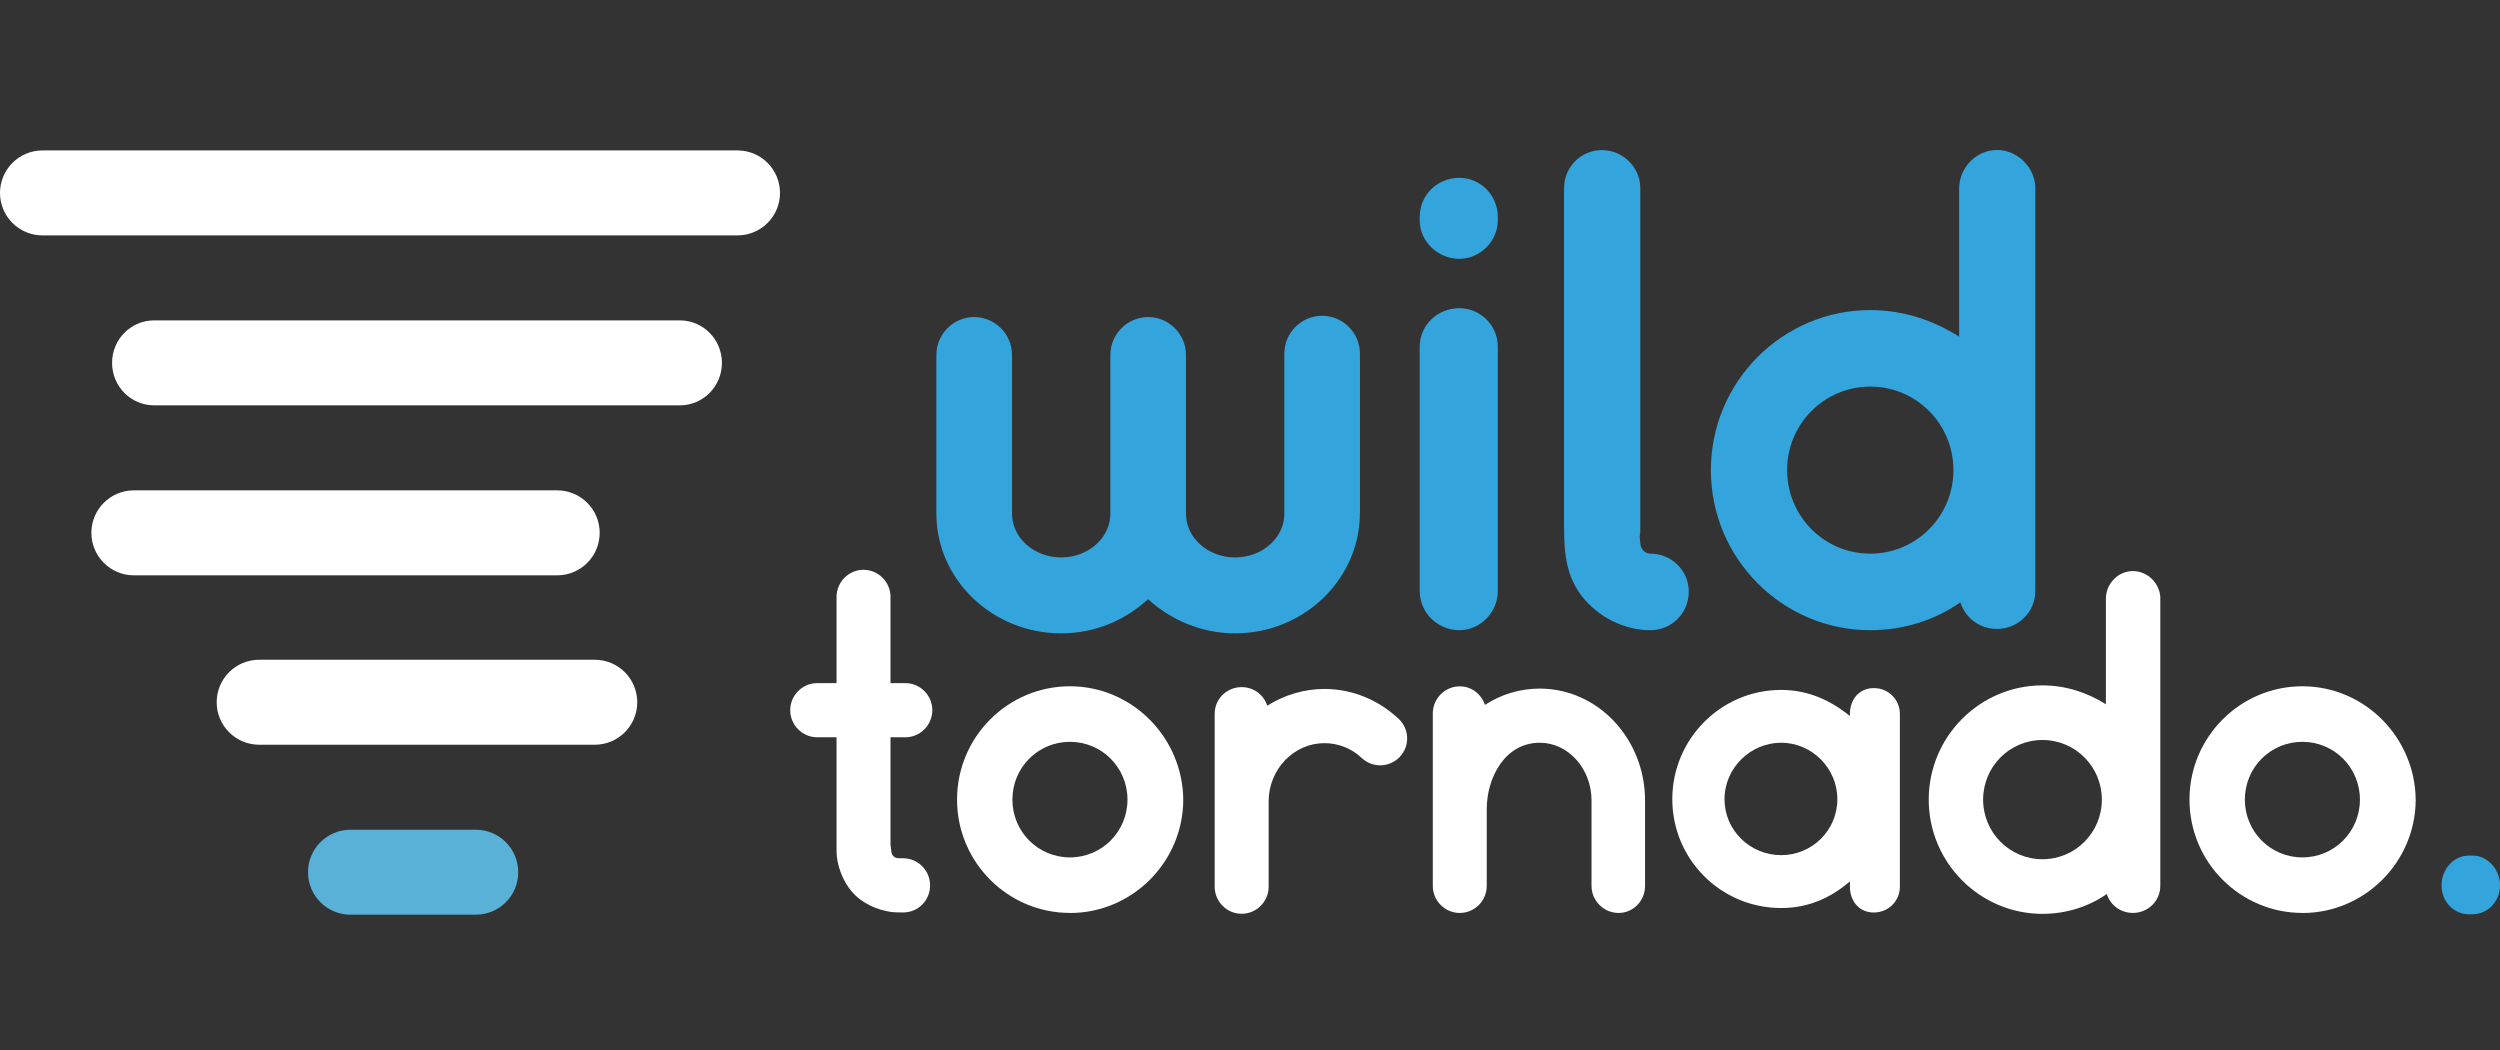 <svg width="100" height="42" viewBox="0 0 100 42" fill="none" xmlns="http://www.w3.org/2000/svg">
<rect x="0" y="0" width="100" height="42" fill="#333333" stroke="none"/>
<path d="M29.5 6.017H1.7C0.761 6.017 0 6.778 0 7.717C0 8.656 0.761 9.416 1.7 9.416H29.5C30.439 9.416 31.2 8.656 31.2 7.717C31.2 6.778 30.439 6.017 29.5 6.017Z" fill="white"/>
<path d="M54.393 20.551V20.704C54.291 23.261 52.099 25.334 49.404 25.334C48.068 25.334 46.832 24.803 45.924 23.967C45.016 24.803 43.807 25.334 42.445 25.334C39.699 25.334 37.455 23.183 37.455 20.551V14.2C37.455 13.364 38.135 12.682 38.968 12.682C39.801 12.682 40.481 13.364 40.481 14.2V20.551C40.481 21.513 41.362 22.297 42.447 22.297C43.533 22.297 44.414 21.513 44.414 20.551V14.2C44.414 13.364 45.094 12.682 45.927 12.682C46.759 12.682 47.439 13.364 47.439 14.2V20.551C47.439 21.513 48.321 22.297 49.406 22.297C50.491 22.297 51.373 21.513 51.373 20.551V14.149C51.373 13.313 52.052 12.631 52.885 12.631C53.718 12.631 54.398 13.313 54.398 14.149V20.551H54.393Z" fill="#33A4DC"/>
<path d="M58.376 10.353C57.494 10.353 56.788 9.644 56.788 8.809V8.683C56.788 7.796 57.494 7.114 58.376 7.114C59.208 7.114 59.913 7.796 59.913 8.683V8.809C59.913 9.644 59.206 10.353 58.376 10.353ZM58.376 25.207C57.494 25.207 56.788 24.499 56.788 23.639V13.871C56.788 13.012 57.494 12.327 58.376 12.327C59.208 12.327 59.913 13.009 59.913 13.871V23.639C59.913 24.499 59.206 25.207 58.376 25.207Z" fill="#33A4DC"/>
<path d="M67.551 23.664C67.551 24.523 66.872 25.208 66.014 25.208C64.956 25.208 63.922 24.677 63.269 23.841C62.513 22.855 62.562 21.741 62.562 20.551V7.52C62.562 6.685 63.242 6.003 64.075 6.003C64.907 6.003 65.612 6.685 65.612 7.52V21.26C65.612 21.336 65.587 21.413 65.587 21.488C65.587 21.564 65.612 21.639 65.612 21.717C65.612 21.945 65.789 22.146 66.014 22.146C66.872 22.146 67.551 22.829 67.551 23.664Z" fill="#33A4DC"/>
<path d="M81.413 7.544V23.639C81.413 24.475 80.733 25.157 79.876 25.157C79.196 25.157 78.616 24.727 78.414 24.093C77.406 24.802 76.146 25.208 74.811 25.208C71.307 25.208 68.435 22.348 68.435 18.805C68.435 15.263 71.307 12.403 74.811 12.403C76.122 12.403 77.331 12.808 78.365 13.466V7.544C78.365 6.709 79.045 6 79.878 6C80.711 6 81.415 6.709 81.415 7.544H81.413ZM78.137 18.805C78.137 16.957 76.651 15.464 74.811 15.464C72.971 15.464 71.485 16.957 71.485 18.805C71.485 20.653 72.971 22.146 74.811 22.146C76.651 22.146 78.137 20.653 78.137 18.805Z" fill="#33A4DC"/>
<path d="M37.203 35.415C37.203 36.029 36.718 36.498 36.125 36.498C35.962 36.498 35.819 36.498 35.657 36.481C35.064 36.391 34.486 36.139 34.074 35.667C33.714 35.252 33.462 34.602 33.462 34.043V29.491H32.687C32.095 29.491 31.609 29.003 31.609 28.408C31.609 27.813 32.095 27.325 32.687 27.325H33.462V23.875C33.462 23.28 33.947 22.792 34.54 22.792C35.132 22.792 35.62 23.28 35.62 23.875V27.325H36.215C36.807 27.325 37.293 27.813 37.293 28.408C37.293 29.003 36.807 29.491 36.215 29.491H35.62V33.788C35.657 33.931 35.62 34.15 35.746 34.257C35.836 34.347 35.999 34.33 36.125 34.33C36.718 34.33 37.203 34.818 37.203 35.413V35.415Z" fill="white"/>
<path d="M42.797 36.517C40.316 36.517 38.282 34.495 38.282 31.984C38.282 29.474 40.314 27.451 42.797 27.451C45.281 27.451 47.314 29.493 47.331 32.004C47.314 34.497 45.279 36.52 42.797 36.52V36.517ZM42.797 29.673C41.52 29.673 40.496 30.702 40.496 31.984C40.496 33.266 41.52 34.296 42.797 34.296C44.075 34.296 45.099 33.266 45.099 31.984C45.099 30.702 44.075 29.673 42.797 29.673Z" fill="white"/>
<path d="M56 30.268C55.587 30.702 54.922 30.736 54.47 30.321C54.075 29.942 53.535 29.726 52.977 29.726C51.753 29.726 50.746 30.773 50.746 32.055V35.468C50.746 36.063 50.26 36.551 49.665 36.551C49.071 36.551 48.587 36.063 48.587 35.468V28.551C48.587 27.954 49.073 27.485 49.665 27.485C50.151 27.485 50.547 27.791 50.69 28.226C51.355 27.811 52.147 27.558 52.975 27.558C54.089 27.558 55.133 27.993 55.942 28.75C56.374 29.148 56.41 29.833 55.995 30.268H56Z" fill="white"/>
<path d="M65.802 32.021V35.435C65.802 36.032 65.334 36.518 64.741 36.518C64.149 36.518 63.661 36.03 63.661 35.435V32.021C63.661 30.739 62.726 29.71 61.592 29.71C60.189 29.71 59.47 31.118 59.47 32.363V35.435C59.47 36.032 58.985 36.518 58.39 36.518C57.795 36.518 57.312 36.03 57.312 35.435V28.537C57.312 27.942 57.797 27.454 58.39 27.454C58.858 27.454 59.254 27.76 59.397 28.195C60.046 27.779 60.781 27.544 61.592 27.544C63.913 27.544 65.802 29.549 65.802 32.023V32.021Z" fill="white"/>
<path d="M75.995 28.554V35.471C75.995 36.032 75.546 36.5 74.951 36.5C74.356 36.5 73.997 36.032 73.997 35.471V35.255C73.222 35.923 72.324 36.321 71.246 36.321C68.835 36.321 66.892 34.371 66.892 31.967C66.892 29.564 68.835 27.597 71.246 27.597C72.324 27.597 73.225 28.012 73.997 28.643V28.554C73.997 27.993 74.356 27.524 74.951 27.524C75.546 27.524 75.995 27.993 75.995 28.554ZM73.494 31.967C73.494 30.722 72.469 29.709 71.246 29.709C70.022 29.709 68.98 30.719 68.98 31.967C68.98 33.215 70.005 34.206 71.246 34.206C72.486 34.206 73.494 33.213 73.494 31.967Z" fill="white"/>
<path d="M86.412 23.948V35.434C86.412 36.032 85.926 36.517 85.314 36.517C84.829 36.517 84.416 36.211 84.27 35.76C83.552 36.265 82.651 36.554 81.699 36.554C79.198 36.554 77.149 34.512 77.149 31.984C77.149 29.457 79.201 27.415 81.699 27.415C82.634 27.415 83.498 27.704 84.236 28.172V23.945C84.236 23.348 84.722 22.843 85.317 22.843C85.912 22.843 86.414 23.348 86.414 23.945L86.412 23.948ZM84.074 31.984C84.074 30.666 83.013 29.6 81.699 29.6C80.385 29.6 79.325 30.666 79.325 31.984C79.325 33.303 80.385 34.369 81.699 34.369C83.013 34.369 84.074 33.303 84.074 31.984Z" fill="white"/>
<path d="M92.095 36.517C89.614 36.517 87.579 34.495 87.579 31.984C87.579 29.474 89.612 27.451 92.095 27.451C94.579 27.451 96.611 29.493 96.628 32.004C96.611 34.497 94.577 36.52 92.095 36.52V36.517ZM92.095 29.673C90.818 29.673 89.794 30.702 89.794 31.984C89.794 33.266 90.818 34.296 92.095 34.296C93.373 34.296 94.397 33.266 94.397 31.984C94.397 30.702 93.373 29.673 92.095 29.673Z" fill="white"/>
<path d="M98.903 36.571H98.76C98.148 36.571 97.662 36.066 97.662 35.415C97.662 34.765 98.148 34.223 98.76 34.223H98.903C99.496 34.223 100.001 34.765 100.001 35.415C100.001 36.066 99.498 36.571 98.903 36.571Z" fill="#33A4DC"/>
<path d="M27.195 16.214H6.166C5.236 16.214 4.483 15.454 4.483 14.515C4.483 13.575 5.236 12.815 6.166 12.815H27.195C28.124 12.815 28.877 13.575 28.877 14.515C28.877 15.454 28.124 16.214 27.195 16.214Z" fill="white"/>
<path d="M22.288 19.614H5.355C4.416 19.614 3.655 20.375 3.655 21.313C3.655 22.252 4.416 23.013 5.355 23.013H22.288C23.226 23.013 23.987 22.252 23.987 21.313C23.987 20.375 23.226 19.614 22.288 19.614Z" fill="white"/>
<path d="M23.791 26.39H10.366C9.428 26.39 8.667 27.151 8.667 28.09C8.667 29.028 9.428 29.789 10.366 29.789H23.791C24.729 29.789 25.49 29.028 25.49 28.09C25.49 27.151 24.729 26.39 23.791 26.39Z" fill="white"/>
<path d="M19.031 33.189H14.019C13.081 33.189 12.32 33.95 12.32 34.888C12.32 35.827 13.081 36.588 14.019 36.588H19.031C19.969 36.588 20.73 35.827 20.73 34.888C20.73 33.95 19.969 33.189 19.031 33.189Z" fill="#59B1D8"/>
</svg>
